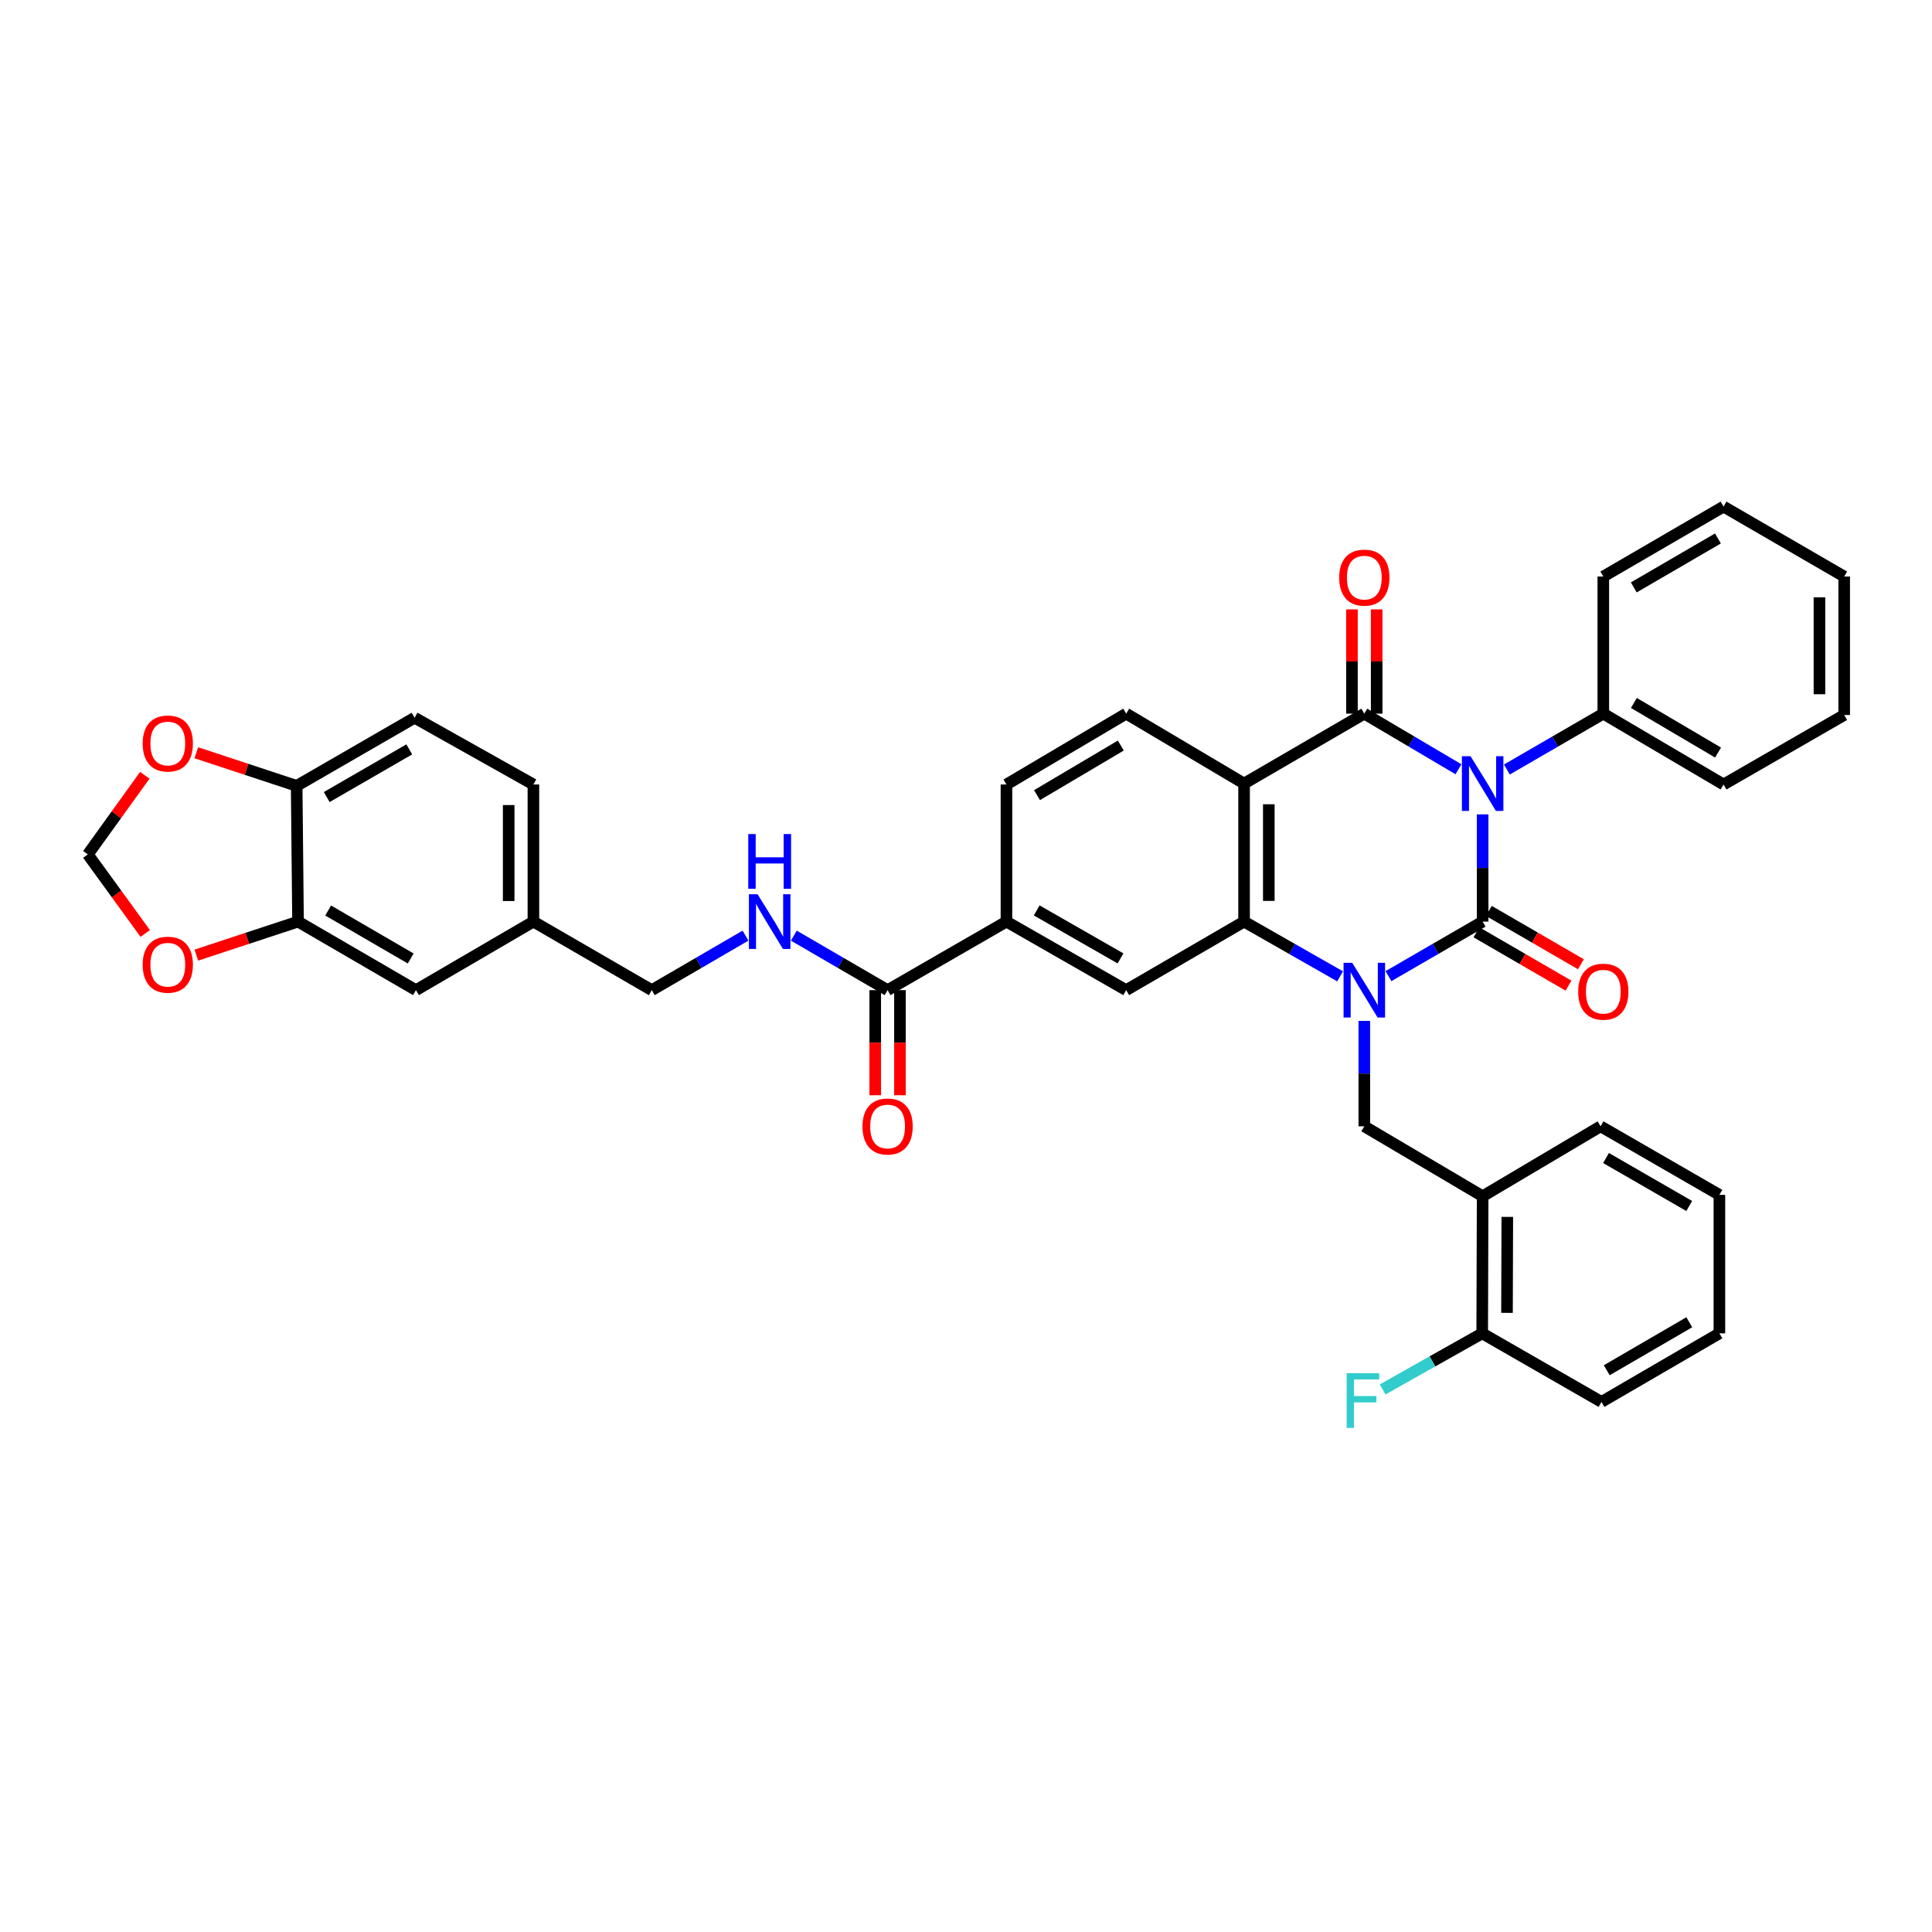 <?xml version='1.0' encoding='iso-8859-1'?>
<svg version='1.1' baseProfile='full'
              xmlns='http://www.w3.org/2000/svg'
                      xmlns:rdkit='http://www.rdkit.org/xml'
                      xmlns:xlink='http://www.w3.org/1999/xlink'
                  xml:space='preserve'
width='1000px' height='1000px' viewBox='0 0 1000 1000'>
<!-- END OF HEADER -->
<rect style='opacity:1.0;fill:#FFFFFF;stroke:none' width='1000' height='1000' x='0' y='0'> </rect>
<path class='bond-0' d='M 767.413,421.515 L 767.413,449.266' style='fill:none;fill-rule:evenodd;stroke:#0000FF;stroke-width:6px;stroke-linecap:butt;stroke-linejoin:miter;stroke-opacity:1' />
<path class='bond-0' d='M 767.413,449.266 L 767.413,477.018' style='fill:none;fill-rule:evenodd;stroke:#000000;stroke-width:6px;stroke-linecap:butt;stroke-linejoin:miter;stroke-opacity:1' />
<path class='bond-2' d='M 754.895,398.171 L 730.53,383.774' style='fill:none;fill-rule:evenodd;stroke:#0000FF;stroke-width:6px;stroke-linecap:butt;stroke-linejoin:miter;stroke-opacity:1' />
<path class='bond-2' d='M 730.53,383.774 L 706.166,369.378' style='fill:none;fill-rule:evenodd;stroke:#000000;stroke-width:6px;stroke-linecap:butt;stroke-linejoin:miter;stroke-opacity:1' />
<path class='bond-12' d='M 779.958,398.299 L 804.913,383.838' style='fill:none;fill-rule:evenodd;stroke:#0000FF;stroke-width:6px;stroke-linecap:butt;stroke-linejoin:miter;stroke-opacity:1' />
<path class='bond-12' d='M 804.913,383.838 L 829.869,369.378' style='fill:none;fill-rule:evenodd;stroke:#000000;stroke-width:6px;stroke-linecap:butt;stroke-linejoin:miter;stroke-opacity:1' />
<path class='bond-1' d='M 767.413,477.018 L 743.044,491.135' style='fill:none;fill-rule:evenodd;stroke:#000000;stroke-width:6px;stroke-linecap:butt;stroke-linejoin:miter;stroke-opacity:1' />
<path class='bond-1' d='M 743.044,491.135 L 718.676,505.251' style='fill:none;fill-rule:evenodd;stroke:#0000FF;stroke-width:6px;stroke-linecap:butt;stroke-linejoin:miter;stroke-opacity:1' />
<path class='bond-11' d='M 764.205,482.555 L 788.03,496.361' style='fill:none;fill-rule:evenodd;stroke:#000000;stroke-width:6px;stroke-linecap:butt;stroke-linejoin:miter;stroke-opacity:1' />
<path class='bond-11' d='M 788.03,496.361 L 811.856,510.167' style='fill:none;fill-rule:evenodd;stroke:#FF0000;stroke-width:6px;stroke-linecap:butt;stroke-linejoin:miter;stroke-opacity:1' />
<path class='bond-11' d='M 770.621,471.482 L 794.447,485.288' style='fill:none;fill-rule:evenodd;stroke:#000000;stroke-width:6px;stroke-linecap:butt;stroke-linejoin:miter;stroke-opacity:1' />
<path class='bond-11' d='M 794.447,485.288 L 818.273,499.094' style='fill:none;fill-rule:evenodd;stroke:#FF0000;stroke-width:6px;stroke-linecap:butt;stroke-linejoin:miter;stroke-opacity:1' />
<path class='bond-5' d='M 706.166,528.42 L 706.166,555.701' style='fill:none;fill-rule:evenodd;stroke:#0000FF;stroke-width:6px;stroke-linecap:butt;stroke-linejoin:miter;stroke-opacity:1' />
<path class='bond-5' d='M 706.166,555.701 L 706.166,582.981' style='fill:none;fill-rule:evenodd;stroke:#000000;stroke-width:6px;stroke-linecap:butt;stroke-linejoin:miter;stroke-opacity:1' />
<path class='bond-38' d='M 693.635,505.354 L 668.783,491.186' style='fill:none;fill-rule:evenodd;stroke:#0000FF;stroke-width:6px;stroke-linecap:butt;stroke-linejoin:miter;stroke-opacity:1' />
<path class='bond-38' d='M 668.783,491.186 L 643.931,477.018' style='fill:none;fill-rule:evenodd;stroke:#000000;stroke-width:6px;stroke-linecap:butt;stroke-linejoin:miter;stroke-opacity:1' />
<path class='bond-3' d='M 706.166,369.378 L 643.931,405.568' style='fill:none;fill-rule:evenodd;stroke:#000000;stroke-width:6px;stroke-linecap:butt;stroke-linejoin:miter;stroke-opacity:1' />
<path class='bond-15' d='M 712.565,369.378 L 712.565,342.397' style='fill:none;fill-rule:evenodd;stroke:#000000;stroke-width:6px;stroke-linecap:butt;stroke-linejoin:miter;stroke-opacity:1' />
<path class='bond-15' d='M 712.565,342.397 L 712.565,315.417' style='fill:none;fill-rule:evenodd;stroke:#FF0000;stroke-width:6px;stroke-linecap:butt;stroke-linejoin:miter;stroke-opacity:1' />
<path class='bond-15' d='M 699.767,369.378 L 699.767,342.397' style='fill:none;fill-rule:evenodd;stroke:#000000;stroke-width:6px;stroke-linecap:butt;stroke-linejoin:miter;stroke-opacity:1' />
<path class='bond-15' d='M 699.767,342.397 L 699.767,315.417' style='fill:none;fill-rule:evenodd;stroke:#FF0000;stroke-width:6px;stroke-linecap:butt;stroke-linejoin:miter;stroke-opacity:1' />
<path class='bond-4' d='M 643.931,405.568 L 643.931,477.018' style='fill:none;fill-rule:evenodd;stroke:#000000;stroke-width:6px;stroke-linecap:butt;stroke-linejoin:miter;stroke-opacity:1' />
<path class='bond-4' d='M 656.729,416.286 L 656.729,466.301' style='fill:none;fill-rule:evenodd;stroke:#000000;stroke-width:6px;stroke-linecap:butt;stroke-linejoin:miter;stroke-opacity:1' />
<path class='bond-10' d='M 643.931,405.568 L 582.912,369.378' style='fill:none;fill-rule:evenodd;stroke:#000000;stroke-width:6px;stroke-linecap:butt;stroke-linejoin:miter;stroke-opacity:1' />
<path class='bond-6' d='M 643.931,477.018 L 582.912,512.498' style='fill:none;fill-rule:evenodd;stroke:#000000;stroke-width:6px;stroke-linecap:butt;stroke-linejoin:miter;stroke-opacity:1' />
<path class='bond-8' d='M 706.166,582.981 L 767.413,619.172' style='fill:none;fill-rule:evenodd;stroke:#000000;stroke-width:6px;stroke-linecap:butt;stroke-linejoin:miter;stroke-opacity:1' />
<path class='bond-40' d='M 582.912,512.498 L 520.939,477.018' style='fill:none;fill-rule:evenodd;stroke:#000000;stroke-width:6px;stroke-linecap:butt;stroke-linejoin:miter;stroke-opacity:1' />
<path class='bond-40' d='M 579.975,496.069 L 536.594,471.233' style='fill:none;fill-rule:evenodd;stroke:#000000;stroke-width:6px;stroke-linecap:butt;stroke-linejoin:miter;stroke-opacity:1' />
<path class='bond-7' d='M 459.415,512.498 L 520.939,477.018' style='fill:none;fill-rule:evenodd;stroke:#000000;stroke-width:6px;stroke-linecap:butt;stroke-linejoin:miter;stroke-opacity:1' />
<path class='bond-14' d='M 459.415,512.498 L 435.151,498.393' style='fill:none;fill-rule:evenodd;stroke:#000000;stroke-width:6px;stroke-linecap:butt;stroke-linejoin:miter;stroke-opacity:1' />
<path class='bond-14' d='M 435.151,498.393 L 410.887,484.288' style='fill:none;fill-rule:evenodd;stroke:#0000FF;stroke-width:6px;stroke-linecap:butt;stroke-linejoin:miter;stroke-opacity:1' />
<path class='bond-23' d='M 453.016,512.498 L 453.016,539.698' style='fill:none;fill-rule:evenodd;stroke:#000000;stroke-width:6px;stroke-linecap:butt;stroke-linejoin:miter;stroke-opacity:1' />
<path class='bond-23' d='M 453.016,539.698 L 453.016,566.899' style='fill:none;fill-rule:evenodd;stroke:#FF0000;stroke-width:6px;stroke-linecap:butt;stroke-linejoin:miter;stroke-opacity:1' />
<path class='bond-23' d='M 465.814,512.498 L 465.814,539.698' style='fill:none;fill-rule:evenodd;stroke:#000000;stroke-width:6px;stroke-linecap:butt;stroke-linejoin:miter;stroke-opacity:1' />
<path class='bond-23' d='M 465.814,539.698 L 465.814,566.899' style='fill:none;fill-rule:evenodd;stroke:#FF0000;stroke-width:6px;stroke-linecap:butt;stroke-linejoin:miter;stroke-opacity:1' />
<path class='bond-21' d='M 767.413,619.172 L 767.186,690.138' style='fill:none;fill-rule:evenodd;stroke:#000000;stroke-width:6px;stroke-linecap:butt;stroke-linejoin:miter;stroke-opacity:1' />
<path class='bond-21' d='M 780.177,629.858 L 780.018,679.534' style='fill:none;fill-rule:evenodd;stroke:#000000;stroke-width:6px;stroke-linecap:butt;stroke-linejoin:miter;stroke-opacity:1' />
<path class='bond-29' d='M 767.413,619.172 L 828.454,582.981' style='fill:none;fill-rule:evenodd;stroke:#000000;stroke-width:6px;stroke-linecap:butt;stroke-linejoin:miter;stroke-opacity:1' />
<path class='bond-9' d='M 520.939,477.018 L 520.939,406.052' style='fill:none;fill-rule:evenodd;stroke:#000000;stroke-width:6px;stroke-linecap:butt;stroke-linejoin:miter;stroke-opacity:1' />
<path class='bond-20' d='M 582.912,369.378 L 520.939,406.052' style='fill:none;fill-rule:evenodd;stroke:#000000;stroke-width:6px;stroke-linecap:butt;stroke-linejoin:miter;stroke-opacity:1' />
<path class='bond-20' d='M 580.134,385.893 L 536.753,411.565' style='fill:none;fill-rule:evenodd;stroke:#000000;stroke-width:6px;stroke-linecap:butt;stroke-linejoin:miter;stroke-opacity:1' />
<path class='bond-30' d='M 829.869,369.378 L 892.104,406.052' style='fill:none;fill-rule:evenodd;stroke:#000000;stroke-width:6px;stroke-linecap:butt;stroke-linejoin:miter;stroke-opacity:1' />
<path class='bond-30' d='M 845.702,363.852 L 889.266,389.524' style='fill:none;fill-rule:evenodd;stroke:#000000;stroke-width:6px;stroke-linecap:butt;stroke-linejoin:miter;stroke-opacity:1' />
<path class='bond-31' d='M 829.869,369.378 L 829.869,298.411' style='fill:none;fill-rule:evenodd;stroke:#000000;stroke-width:6px;stroke-linecap:butt;stroke-linejoin:miter;stroke-opacity:1' />
<path class='bond-13' d='M 154.261,477.018 L 215.302,512.498' style='fill:none;fill-rule:evenodd;stroke:#000000;stroke-width:6px;stroke-linecap:butt;stroke-linejoin:miter;stroke-opacity:1' />
<path class='bond-13' d='M 169.849,471.275 L 212.577,496.111' style='fill:none;fill-rule:evenodd;stroke:#000000;stroke-width:6px;stroke-linecap:butt;stroke-linejoin:miter;stroke-opacity:1' />
<path class='bond-17' d='M 154.261,477.018 L 127.943,485.696' style='fill:none;fill-rule:evenodd;stroke:#000000;stroke-width:6px;stroke-linecap:butt;stroke-linejoin:miter;stroke-opacity:1' />
<path class='bond-17' d='M 127.943,485.696 L 101.624,494.373' style='fill:none;fill-rule:evenodd;stroke:#FF0000;stroke-width:6px;stroke-linecap:butt;stroke-linejoin:miter;stroke-opacity:1' />
<path class='bond-42' d='M 154.261,477.018 L 153.55,406.763' style='fill:none;fill-rule:evenodd;stroke:#000000;stroke-width:6px;stroke-linecap:butt;stroke-linejoin:miter;stroke-opacity:1' />
<path class='bond-26' d='M 385.877,484.288 L 361.616,498.393' style='fill:none;fill-rule:evenodd;stroke:#0000FF;stroke-width:6px;stroke-linecap:butt;stroke-linejoin:miter;stroke-opacity:1' />
<path class='bond-26' d='M 361.616,498.393 L 337.355,512.498' style='fill:none;fill-rule:evenodd;stroke:#000000;stroke-width:6px;stroke-linecap:butt;stroke-linejoin:miter;stroke-opacity:1' />
<path class='bond-16' d='M 153.55,406.763 L 214.591,371.504' style='fill:none;fill-rule:evenodd;stroke:#000000;stroke-width:6px;stroke-linecap:butt;stroke-linejoin:miter;stroke-opacity:1' />
<path class='bond-16' d='M 169.108,412.556 L 211.836,387.875' style='fill:none;fill-rule:evenodd;stroke:#000000;stroke-width:6px;stroke-linecap:butt;stroke-linejoin:miter;stroke-opacity:1' />
<path class='bond-18' d='M 153.55,406.763 L 127.578,398.194' style='fill:none;fill-rule:evenodd;stroke:#000000;stroke-width:6px;stroke-linecap:butt;stroke-linejoin:miter;stroke-opacity:1' />
<path class='bond-18' d='M 127.578,398.194 L 101.606,389.625' style='fill:none;fill-rule:evenodd;stroke:#FF0000;stroke-width:6px;stroke-linecap:butt;stroke-linejoin:miter;stroke-opacity:1' />
<path class='bond-19' d='M 75.172,483.163 L 60.313,462.703' style='fill:none;fill-rule:evenodd;stroke:#FF0000;stroke-width:6px;stroke-linecap:butt;stroke-linejoin:miter;stroke-opacity:1' />
<path class='bond-19' d='M 60.313,462.703 L 45.455,442.242' style='fill:none;fill-rule:evenodd;stroke:#000000;stroke-width:6px;stroke-linecap:butt;stroke-linejoin:miter;stroke-opacity:1' />
<path class='bond-43' d='M 74.946,401.288 L 60.2,421.765' style='fill:none;fill-rule:evenodd;stroke:#FF0000;stroke-width:6px;stroke-linecap:butt;stroke-linejoin:miter;stroke-opacity:1' />
<path class='bond-43' d='M 60.2,421.765 L 45.455,442.242' style='fill:none;fill-rule:evenodd;stroke:#000000;stroke-width:6px;stroke-linecap:butt;stroke-linejoin:miter;stroke-opacity:1' />
<path class='bond-27' d='M 767.186,690.138 L 741.416,704.656' style='fill:none;fill-rule:evenodd;stroke:#000000;stroke-width:6px;stroke-linecap:butt;stroke-linejoin:miter;stroke-opacity:1' />
<path class='bond-27' d='M 741.416,704.656 L 715.646,719.173' style='fill:none;fill-rule:evenodd;stroke:#33CCCC;stroke-width:6px;stroke-linecap:butt;stroke-linejoin:miter;stroke-opacity:1' />
<path class='bond-32' d='M 767.186,690.138 L 828.93,725.625' style='fill:none;fill-rule:evenodd;stroke:#000000;stroke-width:6px;stroke-linecap:butt;stroke-linejoin:miter;stroke-opacity:1' />
<path class='bond-22' d='M 215.302,512.498 L 276.094,477.018' style='fill:none;fill-rule:evenodd;stroke:#000000;stroke-width:6px;stroke-linecap:butt;stroke-linejoin:miter;stroke-opacity:1' />
<path class='bond-24' d='M 214.591,371.504 L 276.094,406.052' style='fill:none;fill-rule:evenodd;stroke:#000000;stroke-width:6px;stroke-linecap:butt;stroke-linejoin:miter;stroke-opacity:1' />
<path class='bond-25' d='M 276.094,477.018 L 337.355,512.498' style='fill:none;fill-rule:evenodd;stroke:#000000;stroke-width:6px;stroke-linecap:butt;stroke-linejoin:miter;stroke-opacity:1' />
<path class='bond-28' d='M 276.094,477.018 L 276.094,406.052' style='fill:none;fill-rule:evenodd;stroke:#000000;stroke-width:6px;stroke-linecap:butt;stroke-linejoin:miter;stroke-opacity:1' />
<path class='bond-28' d='M 263.296,466.373 L 263.296,416.697' style='fill:none;fill-rule:evenodd;stroke:#000000;stroke-width:6px;stroke-linecap:butt;stroke-linejoin:miter;stroke-opacity:1' />
<path class='bond-33' d='M 828.454,582.981 L 889.957,618.461' style='fill:none;fill-rule:evenodd;stroke:#000000;stroke-width:6px;stroke-linecap:butt;stroke-linejoin:miter;stroke-opacity:1' />
<path class='bond-33' d='M 831.284,599.389 L 874.336,624.225' style='fill:none;fill-rule:evenodd;stroke:#000000;stroke-width:6px;stroke-linecap:butt;stroke-linejoin:miter;stroke-opacity:1' />
<path class='bond-36' d='M 892.104,406.052 L 954.545,370.081' style='fill:none;fill-rule:evenodd;stroke:#000000;stroke-width:6px;stroke-linecap:butt;stroke-linejoin:miter;stroke-opacity:1' />
<path class='bond-34' d='M 829.869,298.411 L 892.104,262.213' style='fill:none;fill-rule:evenodd;stroke:#000000;stroke-width:6px;stroke-linecap:butt;stroke-linejoin:miter;stroke-opacity:1' />
<path class='bond-34' d='M 845.639,304.044 L 889.203,278.706' style='fill:none;fill-rule:evenodd;stroke:#000000;stroke-width:6px;stroke-linecap:butt;stroke-linejoin:miter;stroke-opacity:1' />
<path class='bond-41' d='M 828.93,725.625 L 889.957,690.138' style='fill:none;fill-rule:evenodd;stroke:#000000;stroke-width:6px;stroke-linecap:butt;stroke-linejoin:miter;stroke-opacity:1' />
<path class='bond-41' d='M 831.651,709.238 L 874.369,684.398' style='fill:none;fill-rule:evenodd;stroke:#000000;stroke-width:6px;stroke-linecap:butt;stroke-linejoin:miter;stroke-opacity:1' />
<path class='bond-35' d='M 889.957,618.461 L 889.957,690.138' style='fill:none;fill-rule:evenodd;stroke:#000000;stroke-width:6px;stroke-linecap:butt;stroke-linejoin:miter;stroke-opacity:1' />
<path class='bond-37' d='M 892.104,262.213 L 954.545,298.411' style='fill:none;fill-rule:evenodd;stroke:#000000;stroke-width:6px;stroke-linecap:butt;stroke-linejoin:miter;stroke-opacity:1' />
<path class='bond-39' d='M 954.545,370.081 L 954.545,298.411' style='fill:none;fill-rule:evenodd;stroke:#000000;stroke-width:6px;stroke-linecap:butt;stroke-linejoin:miter;stroke-opacity:1' />
<path class='bond-39' d='M 941.747,359.331 L 941.747,309.162' style='fill:none;fill-rule:evenodd;stroke:#000000;stroke-width:6px;stroke-linecap:butt;stroke-linejoin:miter;stroke-opacity:1' />
<path  class='atom-0' d='M 761.153 391.408
L 770.433 406.408
Q 771.353 407.888, 772.833 410.568
Q 774.313 413.248, 774.393 413.408
L 774.393 391.408
L 778.153 391.408
L 778.153 419.728
L 774.273 419.728
L 764.313 403.328
Q 763.153 401.408, 761.913 399.208
Q 760.713 397.008, 760.353 396.328
L 760.353 419.728
L 756.673 419.728
L 756.673 391.408
L 761.153 391.408
' fill='#0000FF'/>
<path  class='atom-2' d='M 699.906 498.338
L 709.186 513.338
Q 710.106 514.818, 711.586 517.498
Q 713.066 520.178, 713.146 520.338
L 713.146 498.338
L 716.906 498.338
L 716.906 526.658
L 713.026 526.658
L 703.066 510.258
Q 701.906 508.338, 700.666 506.138
Q 699.466 503.938, 699.106 503.258
L 699.106 526.658
L 695.426 526.658
L 695.426 498.338
L 699.906 498.338
' fill='#0000FF'/>
<path  class='atom-12' d='M 816.869 513.289
Q 816.869 506.489, 820.229 502.689
Q 823.589 498.889, 829.869 498.889
Q 836.149 498.889, 839.509 502.689
Q 842.869 506.489, 842.869 513.289
Q 842.869 520.169, 839.469 524.089
Q 836.069 527.969, 829.869 527.969
Q 823.629 527.969, 820.229 524.089
Q 816.869 520.209, 816.869 513.289
M 829.869 524.769
Q 834.189 524.769, 836.509 521.889
Q 838.869 518.969, 838.869 513.289
Q 838.869 507.729, 836.509 504.929
Q 834.189 502.089, 829.869 502.089
Q 825.549 502.089, 823.189 504.889
Q 820.869 507.689, 820.869 513.289
Q 820.869 519.009, 823.189 521.889
Q 825.549 524.769, 829.869 524.769
' fill='#FF0000'/>
<path  class='atom-15' d='M 392.122 462.858
L 401.402 477.858
Q 402.322 479.338, 403.802 482.018
Q 405.282 484.698, 405.362 484.858
L 405.362 462.858
L 409.122 462.858
L 409.122 491.178
L 405.242 491.178
L 395.282 474.778
Q 394.122 472.858, 392.882 470.658
Q 391.682 468.458, 391.322 467.778
L 391.322 491.178
L 387.642 491.178
L 387.642 462.858
L 392.122 462.858
' fill='#0000FF'/>
<path  class='atom-15' d='M 387.302 431.706
L 391.142 431.706
L 391.142 443.746
L 405.622 443.746
L 405.622 431.706
L 409.462 431.706
L 409.462 460.026
L 405.622 460.026
L 405.622 446.946
L 391.142 446.946
L 391.142 460.026
L 387.302 460.026
L 387.302 431.706
' fill='#0000FF'/>
<path  class='atom-16' d='M 693.166 298.975
Q 693.166 292.175, 696.526 288.375
Q 699.886 284.575, 706.166 284.575
Q 712.446 284.575, 715.806 288.375
Q 719.166 292.175, 719.166 298.975
Q 719.166 305.855, 715.766 309.775
Q 712.366 313.655, 706.166 313.655
Q 699.926 313.655, 696.526 309.775
Q 693.166 305.895, 693.166 298.975
M 706.166 310.455
Q 710.486 310.455, 712.806 307.575
Q 715.166 304.655, 715.166 298.975
Q 715.166 293.415, 712.806 290.615
Q 710.486 287.775, 706.166 287.775
Q 701.846 287.775, 699.486 290.575
Q 697.166 293.375, 697.166 298.975
Q 697.166 304.695, 699.486 307.575
Q 701.846 310.455, 706.166 310.455
' fill='#FF0000'/>
<path  class='atom-18' d='M 73.85 499.325
Q 73.85 492.525, 77.21 488.725
Q 80.57 484.925, 86.85 484.925
Q 93.13 484.925, 96.49 488.725
Q 99.85 492.525, 99.85 499.325
Q 99.85 506.205, 96.45 510.125
Q 93.05 514.005, 86.85 514.005
Q 80.61 514.005, 77.21 510.125
Q 73.85 506.245, 73.85 499.325
M 86.85 510.805
Q 91.17 510.805, 93.49 507.925
Q 95.85 505.005, 95.85 499.325
Q 95.85 493.765, 93.49 490.965
Q 91.17 488.125, 86.85 488.125
Q 82.53 488.125, 80.17 490.925
Q 77.85 493.725, 77.85 499.325
Q 77.85 505.045, 80.17 507.925
Q 82.53 510.805, 86.85 510.805
' fill='#FF0000'/>
<path  class='atom-19' d='M 73.85 384.837
Q 73.85 378.037, 77.21 374.237
Q 80.57 370.437, 86.85 370.437
Q 93.13 370.437, 96.49 374.237
Q 99.85 378.037, 99.85 384.837
Q 99.85 391.717, 96.45 395.637
Q 93.05 399.517, 86.85 399.517
Q 80.61 399.517, 77.21 395.637
Q 73.85 391.757, 73.85 384.837
M 86.85 396.317
Q 91.17 396.317, 93.49 393.437
Q 95.85 390.517, 95.85 384.837
Q 95.85 379.277, 93.49 376.477
Q 91.17 373.637, 86.85 373.637
Q 82.53 373.637, 80.17 376.437
Q 77.85 379.237, 77.85 384.837
Q 77.85 390.557, 80.17 393.437
Q 82.53 396.317, 86.85 396.317
' fill='#FF0000'/>
<path  class='atom-24' d='M 446.415 583.061
Q 446.415 576.261, 449.775 572.461
Q 453.135 568.661, 459.415 568.661
Q 465.695 568.661, 469.055 572.461
Q 472.415 576.261, 472.415 583.061
Q 472.415 589.941, 469.015 593.861
Q 465.615 597.741, 459.415 597.741
Q 453.175 597.741, 449.775 593.861
Q 446.415 589.981, 446.415 583.061
M 459.415 594.541
Q 463.735 594.541, 466.055 591.661
Q 468.415 588.741, 468.415 583.061
Q 468.415 577.501, 466.055 574.701
Q 463.735 571.861, 459.415 571.861
Q 455.095 571.861, 452.735 574.661
Q 450.415 577.461, 450.415 583.061
Q 450.415 588.781, 452.735 591.661
Q 455.095 594.541, 459.415 594.541
' fill='#FF0000'/>
<path  class='atom-28' d='M 697.035 710.754
L 713.875 710.754
L 713.875 713.994
L 700.835 713.994
L 700.835 722.594
L 712.435 722.594
L 712.435 725.874
L 700.835 725.874
L 700.835 739.074
L 697.035 739.074
L 697.035 710.754
' fill='#33CCCC'/>
</svg>
